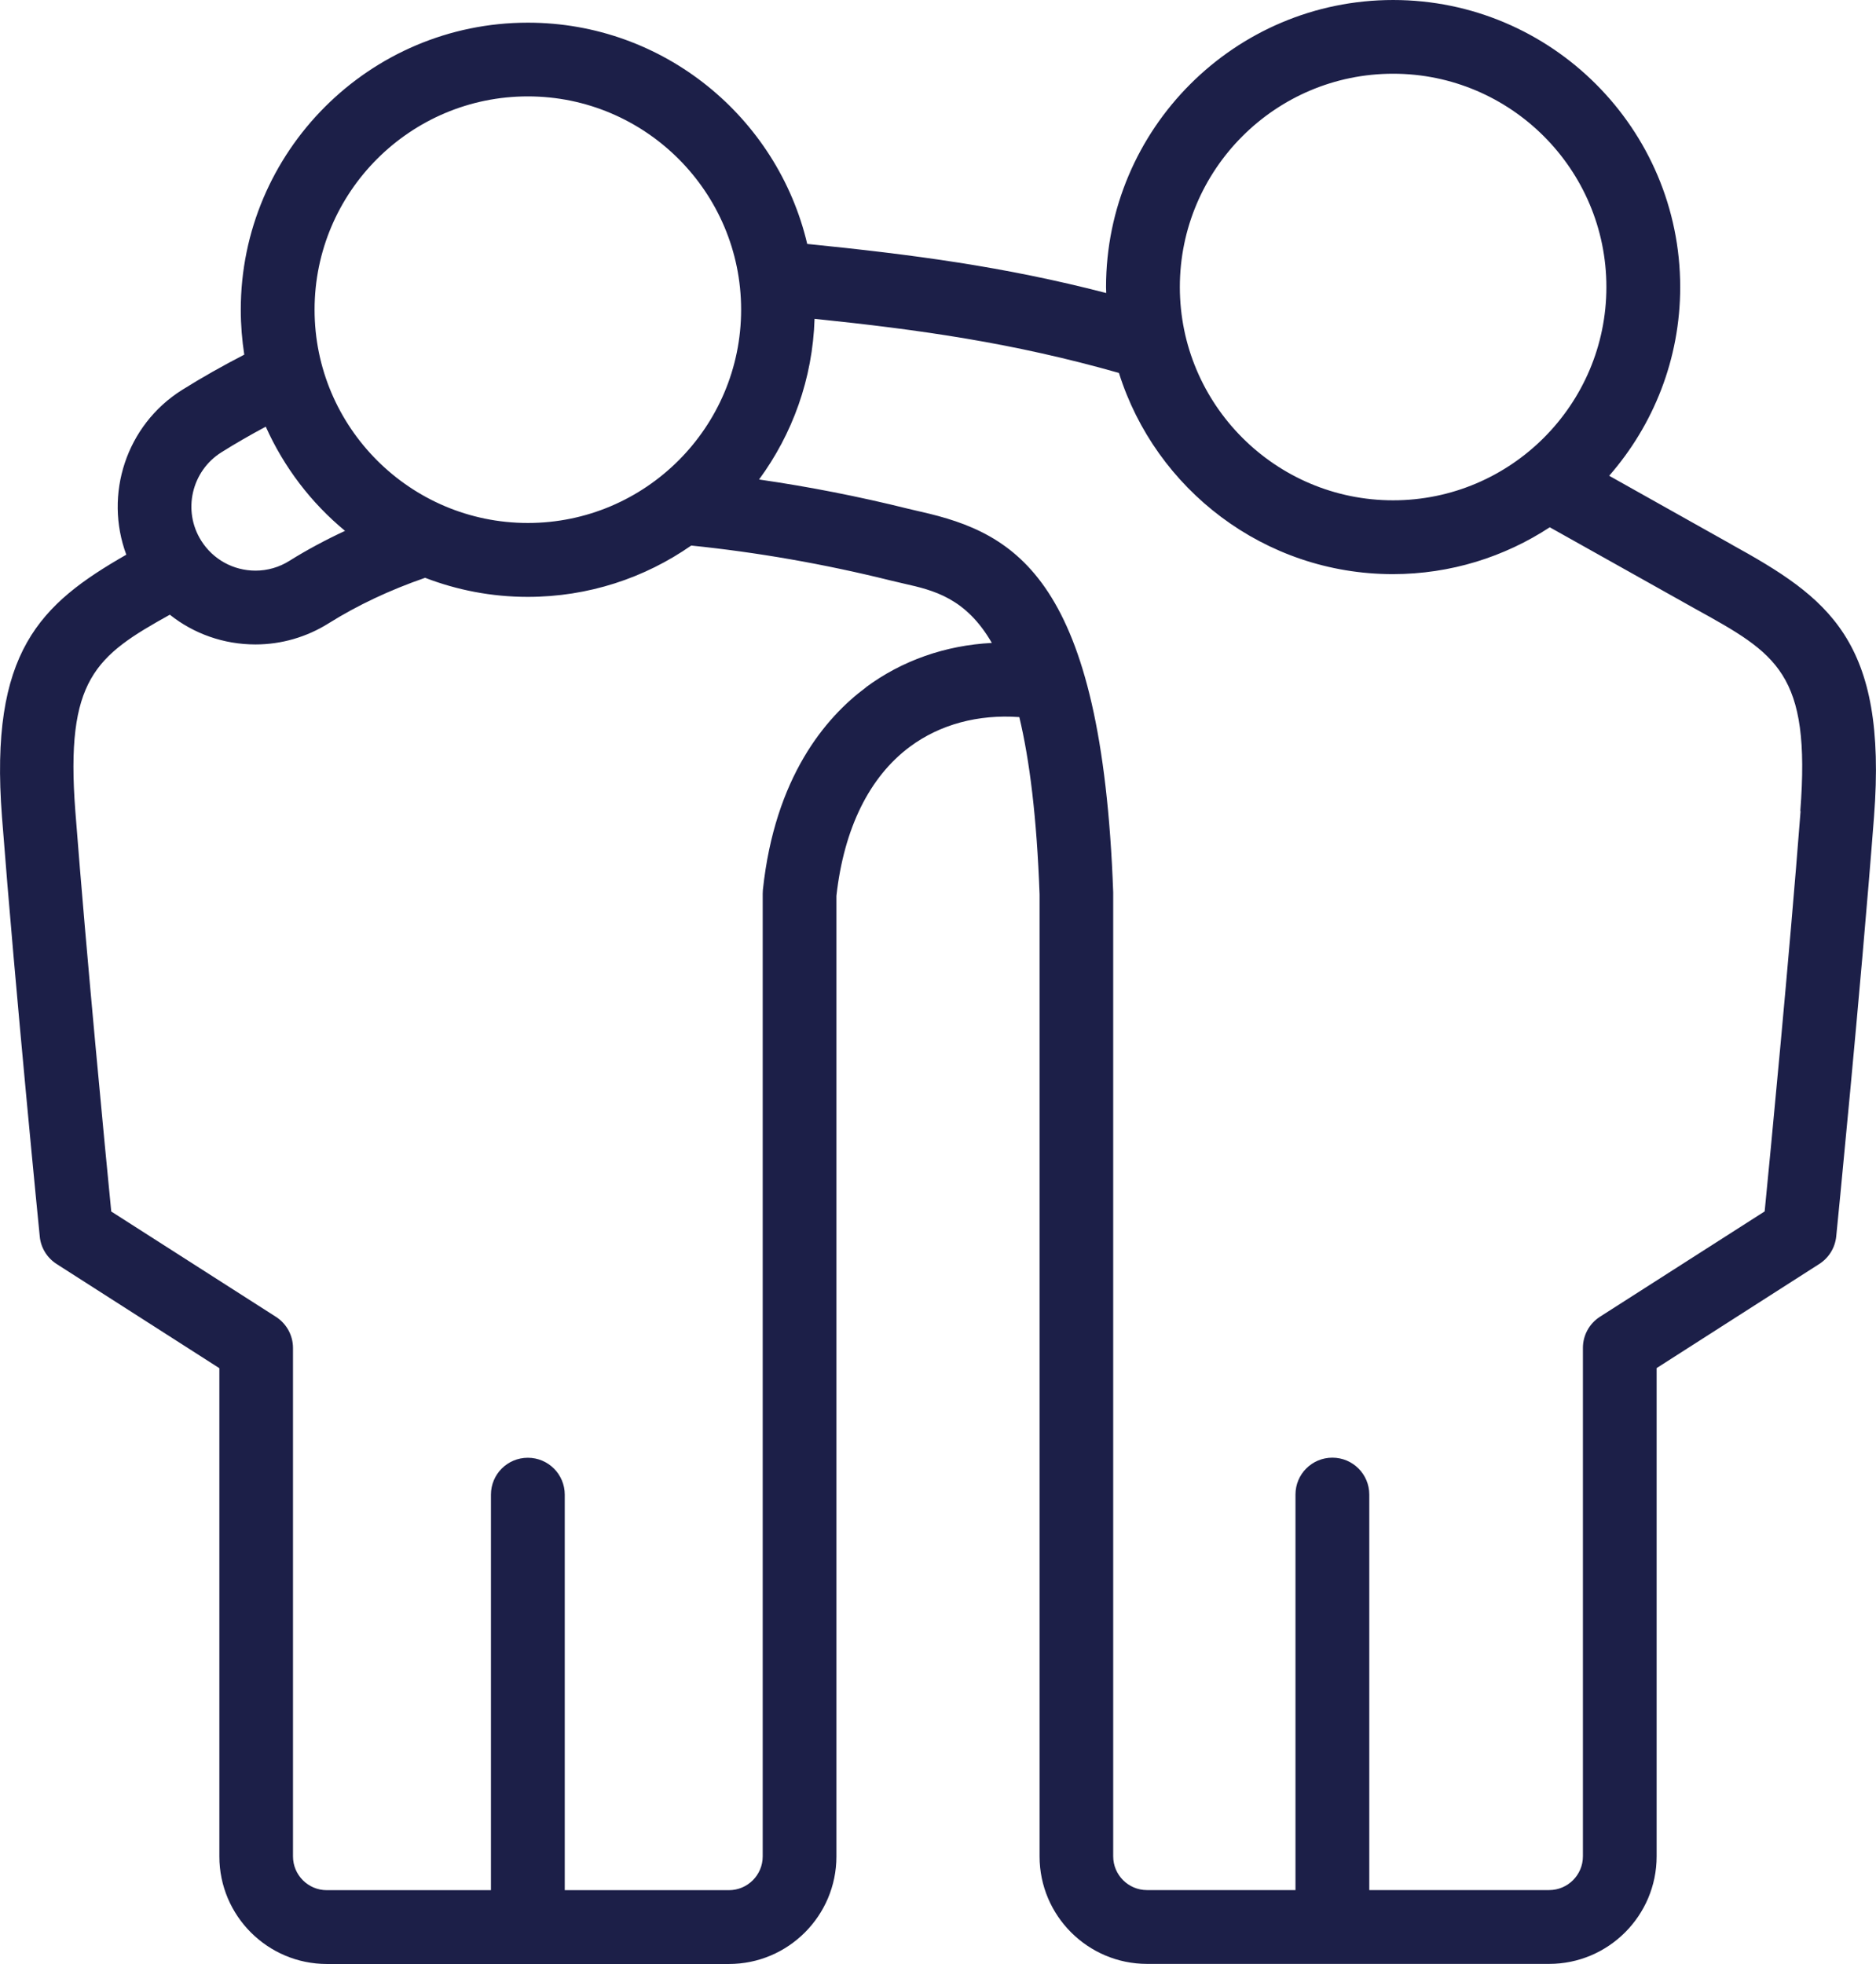 <svg xmlns="http://www.w3.org/2000/svg" id="Ebene_1" data-name="Ebene 1" viewBox="0 0 209.44 219.23"><defs><style> .cls-1 { fill: #1c1f48; } </style></defs><path class="cls-1" d="M193.23,60.73c-.84-.46-10.07-5.66-13.58-7.62,4.93-5.64,7.93-13.01,7.93-21.06,0-17.67-14.38-32.05-32.05-32.05s-32.05,14.38-32.05,32.05c0,.22.01.44.02.66-11.46-2.97-21.7-4.3-33.38-5.48-3.33-14.14-16.05-24.7-31.19-24.7-17.67,0-32.05,14.38-32.05,32.05,0,1.7.14,3.38.39,5.01-2.4,1.24-4.71,2.54-6.93,3.93-6.28,3.94-8.73,11.7-6.24,18.4C4.47,67.44-1.2,72.75.22,91.18c1.5,19.51,4.19,46.59,4.22,46.86.12,1.25.82,2.38,1.88,3.06l18.17,11.63v54.51c0,6.62,5.39,12,12,12h44.89c6.62,0,12-5.39,12-12v-107.24c.84-7.52,3.67-13.27,8.2-16.64,3.38-2.51,7.65-3.64,12.22-3.31,1.14,4.77,1.95,11.16,2.26,19.79v107.39c0,6.62,5.39,12,12,12h44.89c6.62,0,12-5.39,12-12v-54.51l18.17-11.63c1.06-.68,1.75-1.81,1.88-3.06.03-.27,2.72-27.35,4.22-46.86,1.52-19.73-5.09-24.42-16-30.44ZM155.53,8.23c13.13,0,23.81,10.68,23.81,23.81s-10.68,23.81-23.81,23.81-23.81-10.68-23.81-23.81,10.68-23.81,23.81-23.81ZM58.93,10.76c13.13,0,23.81,10.68,23.81,23.81s-10.68,23.81-23.81,23.81-23.81-10.68-23.81-23.81,10.68-23.81,23.81-23.81ZM24.72,50.49c1.59-1,3.25-1.95,4.95-2.86,2.03,4.53,5.07,8.51,8.85,11.63-2.17,1.01-4.25,2.12-6.2,3.34-1.14.72-2.45,1.1-3.79,1.1-2.48,0-4.75-1.25-6.07-3.35-2.1-3.34-1.08-7.76,2.26-9.86ZM96.67,76.74c-4.51,3.35-10.16,10-11.5,22.59-.01.14-.02.29-.02.43v107.47c0,2.08-1.69,3.77-3.77,3.77h-18.33v-44.15c0-2.27-1.84-4.12-4.12-4.12s-4.12,1.84-4.12,4.12v44.15h-18.33c-2.08,0-3.77-1.69-3.77-3.77v-56.76c0-1.4-.72-2.71-1.9-3.47l-18.39-11.76c-.65-6.6-2.75-28.33-4.01-44.69-1.13-14.75,2.27-17.33,10.55-21.93,2.68,2.13,6.02,3.32,9.56,3.32,2.89,0,5.72-.82,8.17-2.36,3.21-2.01,6.81-3.71,10.77-5.08,3.56,1.37,7.42,2.13,11.46,2.13,6.78,0,13.07-2.12,18.25-5.73,7.34.75,14.82,2.05,22.26,3.9.5.12,1.01.24,1.53.36,3.23.73,6.86,1.57,9.77,6.61-5.18.27-10.03,1.96-14.08,4.97ZM201.02,90.54c-1.26,16.36-3.36,38.09-4.01,44.69l-18.39,11.76c-1.18.76-1.9,2.06-1.9,3.47v56.76c0,2.08-1.69,3.77-3.77,3.77h-20.08v-44.15c0-2.27-1.84-4.12-4.12-4.12s-4.12,1.84-4.12,4.12v44.15h-16.58c-2.08,0-3.77-1.69-3.77-3.77v-107.47s0-.1,0-.15c-1.27-35.02-10.89-40.08-21.49-42.48-.47-.11-.93-.21-1.37-.32-5.55-1.38-11.12-2.47-16.65-3.27,0,0-.02,0-.03,0,3.72-5.06,5.99-11.24,6.2-17.94,0,0,0,0,0,0,11.77,1.22,22.11,2.67,33.98,6.04,4.08,13,16.25,22.46,30.58,22.46,6.46,0,12.48-1.93,17.52-5.23,4.31,2.4,15.34,8.61,16.2,9.08,9.16,5.06,12.96,7.15,11.77,22.6Z"></path></svg>